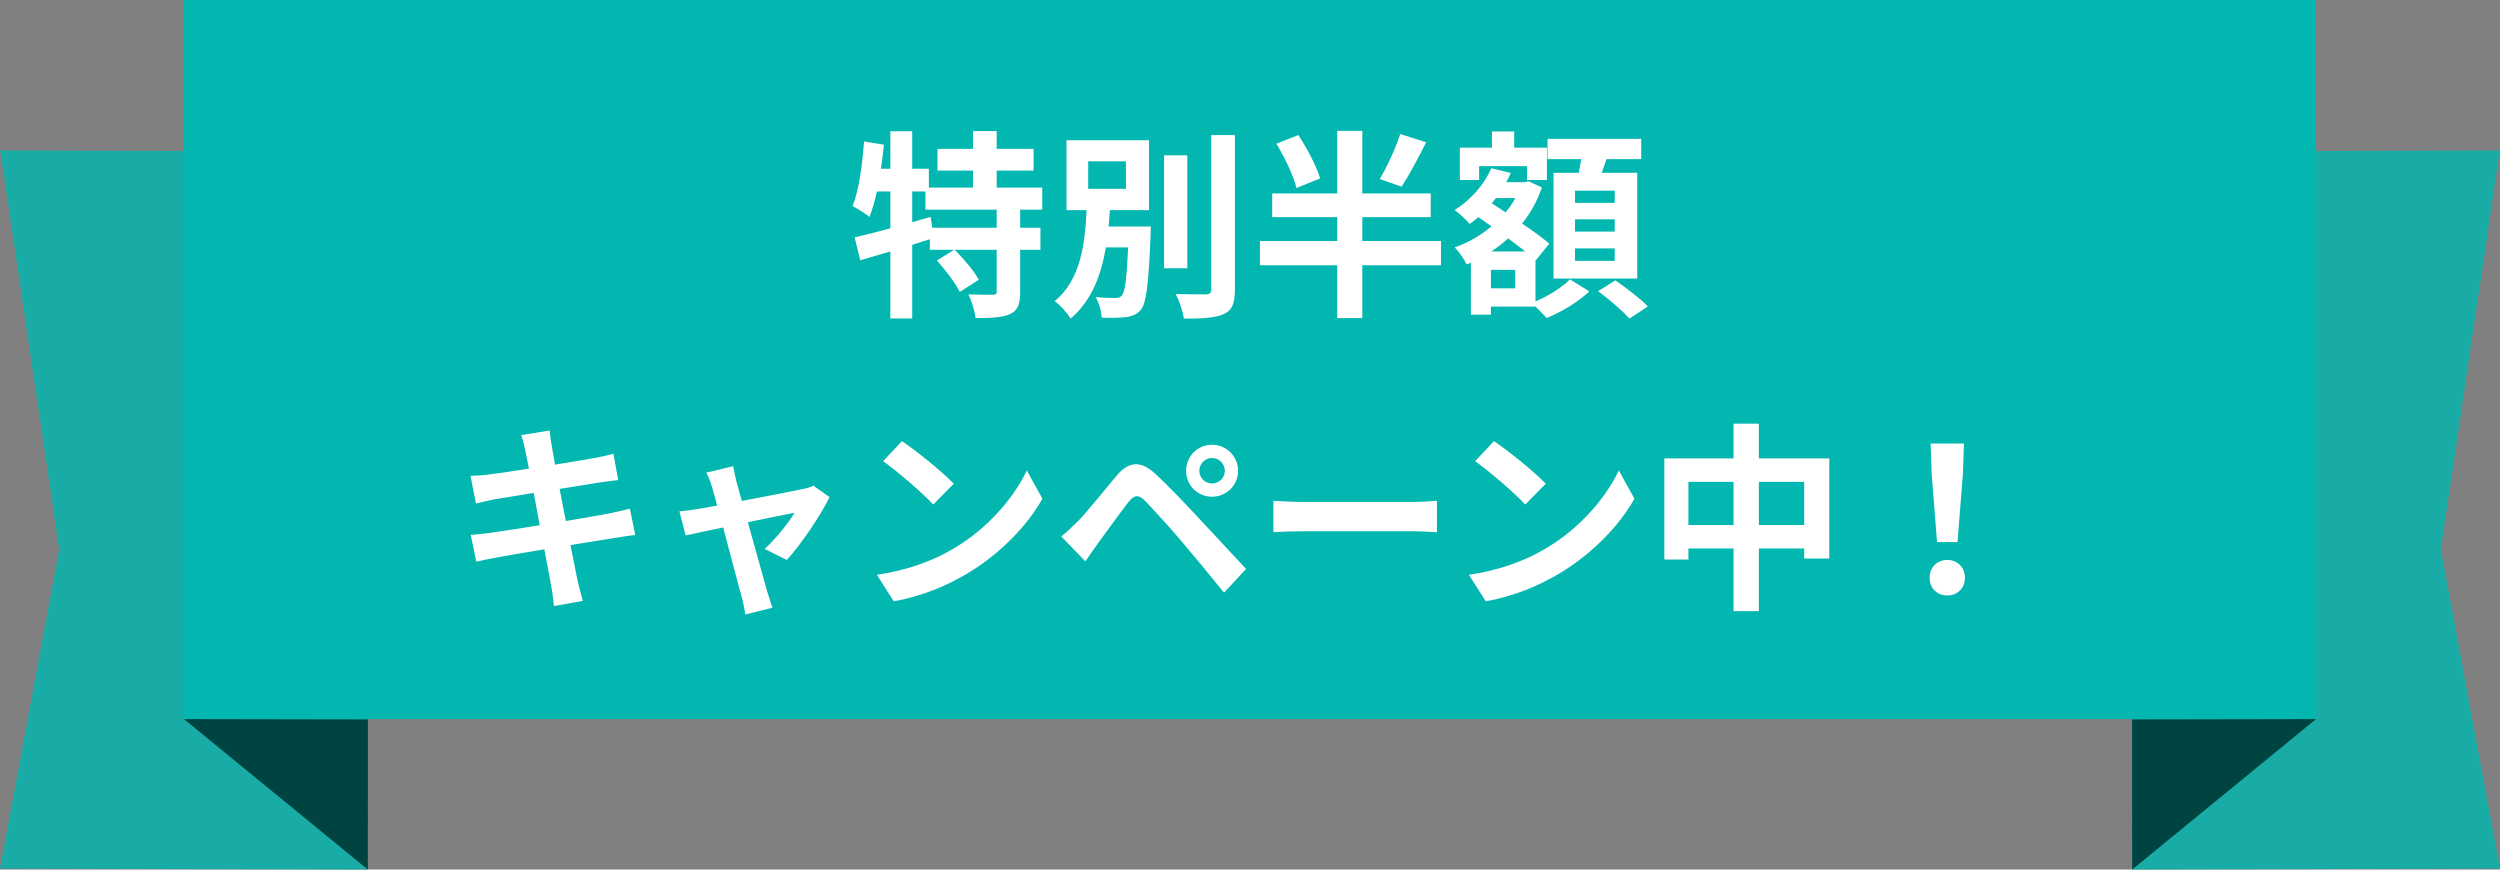 <svg width="299" height="104" viewBox="0 0 299 104" fill="none" xmlns="http://www.w3.org/2000/svg">
<rect x="0" y="0" width="299" height="104" fill="#808080" stroke="none"/>
<path d="M0 103.881L43.974 104L44 18.119L0.026 18L7.079 65.697L0 103.881Z" fill="#19ACA6"/>
<path d="M22 86L44 86.04L43.994 104L22 86Z" fill="#004441"/>
<path d="M299 103.881L255.026 104L255 18.119L298.974 18L291.921 65.697L299 103.881Z" fill="#19ACA6"/>
<path d="M277 86L255 86.04L255.006 104L277 86Z" fill="#004441"/>
<rect width="255" height="86" transform="translate(21.992)" fill="#02B7B0"/>
<path d="M119.204 27.24V25.08H110.684V22.896H109.1V26.568L111.308 25.944L111.5 27.24H119.204ZM124.652 25.08H122.012V27.24H124.436V29.88H122.012V34.896C122.012 36.336 121.772 37.104 120.812 37.56C119.828 37.992 118.484 38.04 116.684 38.04C116.588 37.224 116.204 36 115.82 35.208C117.02 35.256 118.316 35.256 118.7 35.256C119.108 35.232 119.204 35.16 119.204 34.848V29.88H114.188C115.244 30.936 116.492 32.4 117.068 33.456L114.788 34.92C114.308 33.888 113.084 32.304 112.052 31.152L114.116 29.88H111.212V28.608C110.516 28.824 109.796 29.064 109.1 29.28V38.088H106.484V30.072C105.188 30.456 103.964 30.816 102.884 31.128L102.212 28.392C103.388 28.128 104.876 27.744 106.484 27.312V22.896H104.876C104.636 24.048 104.324 25.08 103.988 25.944C103.556 25.584 102.524 24.936 101.972 24.648C102.74 22.728 103.124 19.752 103.34 16.92L105.716 17.304C105.62 18.264 105.5 19.224 105.356 20.184H106.484V15.696H109.1V20.184H111.092V22.44H116.372V20.4H112.124V17.808H116.372V15.672H119.204V17.808H123.62V20.4H119.204V22.44H124.652V25.08ZM130.148 19.296V22.584H134.66V19.296H130.148ZM132.596 27.096H137.636C137.636 27.096 137.612 27.792 137.612 28.128C137.372 33.912 137.108 36.216 136.46 37.032C135.98 37.608 135.428 37.824 134.66 37.92C134.012 38.016 132.908 38.04 131.756 37.992C131.732 37.248 131.444 36.216 131.036 35.52C131.996 35.64 132.956 35.64 133.388 35.64C133.748 35.64 133.964 35.592 134.18 35.328C134.54 34.92 134.756 33.384 134.924 29.592H132.26C131.708 32.88 130.58 35.952 128.036 38.112C127.628 37.392 126.812 36.504 126.14 36.024C129.284 33.432 129.764 29.112 129.956 25.128H127.556V16.776H137.42V25.128H132.74C132.692 25.776 132.644 26.448 132.596 27.096ZM142.004 18.576V32.088H139.22V18.576H142.004ZM144.86 16.152H147.692V34.632C147.692 36.312 147.356 37.104 146.372 37.56C145.388 38.016 143.78 38.112 141.596 38.112C141.476 37.272 141.044 35.952 140.612 35.16C142.172 35.208 143.708 35.208 144.212 35.208C144.668 35.208 144.86 35.064 144.86 34.632V16.152ZM167.468 16.032L170.564 17.016C169.604 18.936 168.524 20.976 167.636 22.32L165.02 21.408C165.884 19.968 166.916 17.736 167.468 16.032ZM157.892 21.336L155.06 22.488C154.724 21.072 153.668 18.864 152.66 17.184L155.276 16.152C156.332 17.736 157.46 19.896 157.892 21.336ZM172.34 28.824V31.728H162.932V38.04H159.932V31.728H150.692V28.824H159.932V25.968H152.156V23.136H159.932V15.648H162.932V23.136H171.116V25.968H162.932V28.824H172.34ZM193.124 24.264V22.8H188.372V24.264H193.124ZM193.124 27.696V26.232H188.372V27.696H193.124ZM193.124 31.2V29.712H188.372V31.2H193.124ZM185.804 20.664H188.828C188.924 20.136 189.02 19.56 189.116 19.032H185.084V16.608H196.292V19.032H192.14C191.948 19.608 191.756 20.16 191.564 20.664H195.812V33.312H185.804V20.664ZM176.9 19.872V21.528H174.596V17.664H178.436V15.72H181.1V17.664H185.012V21.528H182.636V19.872H176.9ZM181.22 34.488V32.28H178.316V34.488H181.22ZM178.364 30.072H182.42C181.82 29.592 181.1 29.064 180.38 28.512C179.732 29.088 179.06 29.616 178.364 30.072ZM181.244 23.688H178.916C178.748 23.904 178.58 24.096 178.412 24.312L180.068 25.392C180.524 24.864 180.908 24.288 181.244 23.688ZM183.644 31.08V36.048C185.228 35.4 186.908 34.296 187.772 33.408L190.076 34.848C188.828 36.072 186.716 37.344 184.964 38.04C184.652 37.656 184.124 37.128 183.644 36.672H178.316V37.632H175.916V31.416L175.412 31.632C175.1 31.008 174.476 30.048 173.972 29.592C175.556 29.04 177.068 28.176 178.388 27.072L176.804 25.968C176.468 26.256 176.132 26.544 175.772 26.784C175.388 26.328 174.5 25.464 173.972 25.128C175.844 23.952 177.5 22.128 178.364 20.112L180.692 20.688C180.524 21.072 180.356 21.432 180.14 21.792H182.372L182.804 21.672L184.412 22.416C183.86 24.048 183.044 25.488 182.036 26.736C183.332 27.6 184.508 28.464 185.3 29.136L183.692 31.128L183.644 31.08ZM191.132 34.824L193.196 33.528C194.468 34.416 196.22 35.736 197.084 36.648L194.876 38.112C194.108 37.2 192.428 35.784 191.132 34.824ZM62.826 53.864C62.682 53.168 62.514 52.616 62.346 52.04L65.73 51.488C65.802 51.968 65.874 52.784 65.994 53.36C66.042 53.696 66.186 54.488 66.378 55.568C68.418 55.232 70.242 54.944 71.106 54.776C71.874 54.632 72.786 54.44 73.362 54.272L73.938 57.416C73.41 57.464 72.45 57.608 71.73 57.704C70.746 57.872 68.922 58.16 66.93 58.472C67.17 59.672 67.41 60.992 67.674 62.312C69.834 61.952 71.802 61.616 72.882 61.4C73.818 61.208 74.706 61.016 75.33 60.824L75.978 63.992C75.33 64.04 74.346 64.208 73.434 64.352C72.282 64.544 70.338 64.856 68.226 65.192C68.61 67.16 68.946 68.768 69.09 69.512C69.258 70.232 69.498 71.096 69.714 71.864L66.258 72.488C66.138 71.6 66.066 70.76 65.922 70.064C65.802 69.368 65.49 67.712 65.106 65.696C62.658 66.104 60.402 66.488 59.37 66.68C58.338 66.872 57.522 67.04 56.97 67.184L56.298 63.968C56.946 63.944 58.026 63.8 58.794 63.704C59.898 63.56 62.13 63.2 64.554 62.816C64.314 61.52 64.05 60.176 63.834 58.952C61.722 59.288 59.874 59.6 59.13 59.72C58.362 59.888 57.738 60.008 56.922 60.224L56.274 56.912C57.042 56.888 57.762 56.84 58.506 56.744C59.346 56.648 61.194 56.384 63.258 56.048C63.066 55.04 62.898 54.248 62.826 53.864ZM87.69 55.76C87.786 56.312 87.93 56.96 88.074 57.584C88.242 58.16 88.458 58.976 88.722 59.912C91.77 59.336 95.13 58.688 96.066 58.472C96.498 58.4 96.954 58.256 97.29 58.088L99.21 59.456C98.202 61.568 95.778 65.168 94.098 66.968L91.458 65.648C92.682 64.544 94.362 62.504 95.01 61.328C94.434 61.424 92.034 61.928 89.442 62.456C90.354 65.768 91.386 69.464 91.746 70.712C91.89 71.12 92.202 72.2 92.394 72.68L89.13 73.496C89.058 72.848 88.89 72.056 88.698 71.384C88.338 70.088 87.354 66.344 86.49 63.08C84.474 63.512 82.722 63.872 82.002 64.04L81.258 61.16C82.026 61.088 82.674 61.016 83.466 60.872C83.802 60.824 84.666 60.68 85.77 60.464C85.53 59.528 85.314 58.76 85.146 58.232C84.978 57.608 84.738 57.032 84.474 56.528L87.69 55.76ZM107.874 52.76C109.554 53.888 112.674 56.384 114.066 57.848L111.618 60.344C110.37 59 107.37 56.384 105.618 55.16L107.874 52.76ZM104.874 68.744C108.618 68.216 111.738 66.992 114.066 65.6C118.17 63.176 121.29 59.504 122.802 56.264L124.674 59.648C122.85 62.888 119.658 66.2 115.794 68.528C113.37 69.992 110.274 71.336 106.89 71.912L104.874 68.744ZM143.442 56.312C143.442 57.152 144.114 57.824 144.954 57.824C145.794 57.824 146.49 57.152 146.49 56.312C146.49 55.472 145.794 54.776 144.954 54.776C144.114 54.776 143.442 55.472 143.442 56.312ZM141.858 56.312C141.858 54.584 143.226 53.192 144.954 53.192C146.682 53.192 148.074 54.584 148.074 56.312C148.074 58.04 146.682 59.408 144.954 59.408C143.226 59.408 141.858 58.04 141.858 56.312ZM126.93 64.16C127.65 63.584 128.178 63.056 128.922 62.336C130.002 61.232 131.874 58.88 133.53 56.912C134.946 55.232 136.362 54.968 138.234 56.72C139.842 58.232 141.69 60.152 143.13 61.712C144.738 63.416 147.186 66.08 149.034 68.048L146.394 70.88C144.786 68.888 142.746 66.416 141.33 64.76C139.938 63.104 137.802 60.776 136.938 59.888C136.17 59.12 135.666 59.168 134.97 60.032C134.034 61.232 132.33 63.608 131.37 64.904C130.818 65.672 130.242 66.512 129.81 67.136L126.93 64.16ZM152.298 59.888C153.162 59.96 154.914 60.032 156.162 60.032H169.05C170.178 60.032 171.234 59.936 171.858 59.888V63.656C171.282 63.632 170.058 63.536 169.05 63.536H156.162C154.794 63.536 153.186 63.584 152.298 63.656V59.888ZM178.679 52.76C180.359 53.888 183.479 56.384 184.871 57.848L182.423 60.344C181.175 59 178.175 56.384 176.423 55.16L178.679 52.76ZM175.679 68.744C179.423 68.216 182.543 66.992 184.871 65.6C188.975 63.176 192.095 59.504 193.607 56.264L195.479 59.648C193.655 62.888 190.463 66.2 186.599 68.528C184.175 69.992 181.079 71.336 177.695 71.912L175.679 68.744ZM210.359 62.792H215.783V57.632H210.359V62.792ZM201.935 62.792H207.335V57.632H201.935V62.792ZM210.359 54.824H218.783V66.8H215.783V65.6H210.359V73.088H207.335V65.6H201.935V66.92H199.055V54.824H207.335V50.672H210.359V54.824ZM231.671 64.832L231.023 56.624L230.903 53.048H234.887L234.767 56.624L234.119 64.832H231.671ZM232.895 71.216C231.671 71.216 230.783 70.352 230.783 69.104C230.783 67.832 231.695 66.968 232.895 66.968C234.095 66.968 235.007 67.832 235.007 69.104C235.007 70.352 234.095 71.216 232.895 71.216Z" fill="white"/>
</svg>
